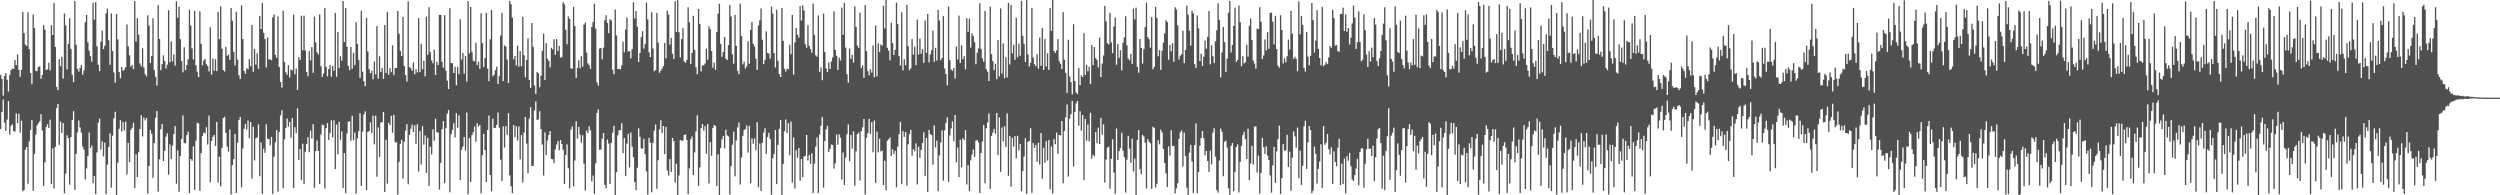 <svg xmlns="http://www.w3.org/2000/svg" width="1920" height="150"><path fill="#4f4f4f" d="M0 57.616h1v41.484H0zM1 60.51h1v25.49H1zM2 73.462h1v2.974H2zM3 58.491h1v35.813H3zM4 56.14h1v44.384H4zM5 61.217h1v30.599H5zM6 70.365h1v7.278H6zM7 57.507h1v45.877H7zM8 53.875h1v42.802H8zM9 52.579h1v42.866H9zM10 52.985h1v47.605H10zM11 46.126h1v55.022H11zM12 50.073h1v37.03H12zM13 41.694h1v52.867H13zM14 53.6h1v33.857H14zM15 58.994h1v42.845H15zM16 53.636h1v39.058H16zM17 9.256h1v137.67H17zM18 25.437h1v120.431H18zM19 34.193h1v80.814H19zM20 35.33h1v77.519H20zM21 9.358h1v131.797H21zM22 37.769h1v70.894H22zM23 56.048h1v43.718H23zM24 64.688h1v27.611H24zM25 11.213h1v135.341H25zM26 21.572h1v96.594H26zM27 54.492h1v48.853H27zM28 54.615h1v41.716H28zM29 51.463h1v43.211H29zM30 50.992h1v42.21H30zM31 60.446h1v27.219H31zM32 57.529h1v42.651H32zM33 19.352h1v123.415H33zM34 22.78h1v102.018H34zM35 53.681h1v43.858H35zM36 53.315h1v42.166H36zM37 48.194h1v50.125H37zM38 54.044h1v37.848H38zM39 19.333h1v122.087H39zM40 26.904h1v87.03H40zM41 2.198h1v142.562H41zM42 36.085h1v76.678H42zM43 66.71h1v16.355H43zM44 69.145h1v10.663H44zM45 45.537h1v65.736H45zM46 50.855h1v42.524H46zM47 43.575h1v58.555H47zM48 60.395h1v34.053H48zM49 10.36h1v138.047H49zM50 19.557h1v113.822H50zM51 53.24h1v50.661H51zM52 33.668h1v72.439H52zM53 14.084h1v127.757H53zM54 37.531h1v67.678H54zM55 57.427h1v34.724H55zM56 63.06h1v22.366H56zM57 0.882h1v144.891H57zM58 34.296h1v83.932H58zM59 52.897h1v48.773H59zM60 55.038h1v37.47H60zM61 52.302h1v45.584H61zM62 49.808h1v52.135H62zM63 57.461h1v55.089H63zM64 54.113h1v60.768H64zM65 17.081h1v120.653H65zM66 11.445h1v117.956H66zM67 32.497h1v87.429H67zM68 38.956h1v62.771H68zM69 43.174h1v70.516H69zM70 47.394h1v64.44H70zM71 2.164h1v138.488H71zM72 15.076h1v120.077H72zM73 1.655h1v147.363H73zM74 35.586h1v81.425H74zM75 49.739h1v44.414H75zM76 54.68h1v36.467H76zM77 32.071h1v82.754H77zM78 23.508h1v85.026H78zM79 37.694h1v82.46H79zM80 35.093h1v74.402H80zM81 10.169h1v138.919H81zM82 6.593h1v119.843H82zM83 30.927h1v81.911H83zM84 49.745h1v52.621H84zM85 10.299h1v133.831H85zM86 39.115h1v65.122H86zM87 55.663h1v35.194H87zM88 63.566h1v22.317H88zM89 10.763h1v140.223H89zM90 30.258h1v94.795H90zM91 55.279h1v43.654H91zM92 60.147h1v32.182H92zM93 51.502h1v49.472H93zM94 54.376h1v39.458H94zM95 53.447h1v46.784H95zM96 51.628h1v41.834H96zM97 18.83h1v115.24H97zM98 35.674h1v74.044H98zM99 42.488h1v82.091H99zM100 51.211h1v48.572H100zM101 49.871h1v48.344H101zM102 53.092h1v41.179H102zM103 0.859h1v143.509H103zM104 31.825h1v86.673H104zM105 13.986h1v122.057H105zM106 26.584h1v90.292H106zM107 48.742h1v50.271H107zM108 50.968h1v37.64H108zM109 37.065h1v67.764H109zM110 51.853h1v38.462H110zM111 56.995h1v35.475H111zM112 58.624h1v32.066H112zM113 11.731h1v137.081H113zM114 19.481h1v107.911H114zM115 48.424h1v51.361H115zM116 42.934h1v59.789H116zM117 14.018h1v122.477H117zM118 53.856h1v55.998H118zM119 58.971h1v31.339H119zM120 65.748h1v19.55H120zM121 3.961h1v143.179H121zM122 29.953h1v92.411H122zM123 53.891h1v45.287H123zM124 49.288h1v45.833H124zM125 42.493h1v81.141H125zM126 46.919h1v69.02H126zM127 52.62h1v52.354H127zM128 49.667h1v52.781H128zM129 7.879h1v126.248H129zM130 47.7h1v63.182H130zM131 31.767h1v90.444H131zM132 47.145h1v64.613H132zM133 41.803h1v61.185H133zM134 50.455h1v46.347H134zM135 0.975h1v140.097H135zM136 13.596h1v101.866H136zM137 5.089h1v142.188H137zM138 30.088h1v89.731H138zM139 46.89h1v59.811H139zM140 55.535h1v33.108H140zM141 36.304h1v73.628H141zM142 53.844h1v56.307H142zM143 49.956h1v53.767H143zM144 45.615h1v55.465H144zM145 7.367h1v140.909H145zM146 19.504h1v102.616H146zM147 37.149h1v86.358H147zM148 45.522h1v66.898H148zM149 8.381h1v137.389H149zM150 50.132h1v57.908H150zM151 55.029h1v39.273H151zM152 59.153h1v35.598H152zM153 8.775h1v137.779H153zM154 33.692h1v83.955H154zM155 50.14h1v54.203H155zM156 46.499h1v55.402H156zM157 45.33h1v57.185H157zM158 49.33h1v48.415H158zM159 50.704h1v60.317H159zM160 54.822h1v33.952H160zM161 20.893h1v119.016H161zM162 57.347h1v50.814H162zM163 45.045h1v60.094H163zM164 54.341h1v49.289H164zM165 45.463h1v66.62H165zM166 54.613h1v38.959H166zM167 9.131h1v130.943H167zM168 30.043h1v90.161H168zM169 4.942h1v138.2H169zM170 37.424h1v76.174H170zM171 53.795h1v36.878H171zM172 54.875h1v34.826H172zM173 35.978h1v66.086H173zM174 42.881h1v69.64H174zM175 41.89h1v74.542H175zM176 45.904h1v53.561H176zM177 6.164h1v143.205H177zM178 16.022h1v110.676H178zM179 39.793h1v82.442H179zM180 50.179h1v52.635H180zM181 9.067h1v139.147H181zM182 45.835h1v63.791H182zM183 57.791h1v34.408H183zM184 60.729h1v29.167H184zM185 4.092h1v139.768H185zM186 30.008h1v83.942H186zM187 54.459h1v44.468H187zM188 56.697h1v38.538H188zM189 52.377h1v47.059H189zM190 53.178h1v39.404H190zM191 45.412h1v60.747H191zM192 50.773h1v42.918H192zM193 19.246h1v117.874H193zM194 55.08h1v42.351H194zM195 37.543h1v85.69H195zM196 49.605h1v56.705H196zM197 40.835h1v64.692H197zM198 52.83h1v42.692H198zM199 12.25h1v123.091H199zM200 22.264h1v87.24H200zM201 2.371h1v146.592H201zM202 25.103h1v89.058H202zM203 29.977h1v87.429H203zM204 51.81h1v43.628H204zM205 28.669h1v77.754H205zM206 45.604h1v61.422H206zM207 45.645h1v65.973H207zM208 46.27h1v58.854H208zM209 13.267h1v135.679H209zM210 11.053h1v109.305H210zM211 42.023h1v67.264H211zM212 44.417h1v55.496H212zM213 12.778h1v134.368H213zM214 51.555h1v49.744H214zM215 63.018h1v25.541H215zM216 67.323h1v17.36H216zM217 8.281h1v136.24H217zM218 47.571h1v59.542H218zM219 55.522h1v42.887H219zM220 57.492h1v33.54H220zM221 50.082h1v47.262H221zM222 59.485h1v34.174H222zM223 53.336h1v52.497H223zM224 54.133h1v36.478H224zM225 11.232h1v133.263H225zM226 57.044h1v40.705H226zM227 52.658h1v49.666H227zM228 69.06h1v14.204H228zM229 43.824h1v78.966H229zM230 46.007h1v68.349H230zM231 12.011h1v126.347H231zM232 38.576h1v71.78H232zM233 12.032h1v129.424H233zM234 38.685h1v77.819H234zM235 55.279h1v55.356H235zM236 58.508h1v46.797H236zM237 39.28h1v77.585H237zM238 46.4h1v53.857H238zM239 36.197h1v70.239H239zM240 55.982h1v39.406H240zM241 12.648h1v131.573H241zM242 32.612h1v83.45H242zM243 40.208h1v67.567H243zM244 41.828h1v74.086H244zM245 11.111h1v130.11H245zM246 50.89h1v52.403H246zM247 59.05h1v36.594H247zM248 56.439h1v39.769H248zM249 6.062h1v138.731H249zM250 51.37h1v46.984H250zM251 58.668h1v35.786H251zM252 52.99h1v54.601H252zM253 49.894h1v52.359H253zM254 58.931h1v33.469H254zM255 50.561h1v54.956H255zM256 54.276h1v38.134H256zM257 9.893h1v119.93H257zM258 58.938h1v36.765H258zM259 24.615h1v93.844H259zM260 52.285h1v41.351H260zM261 43.217h1v64.155H261zM262 46.643h1v54.311H262zM263 0.818h1v143.675H263zM264 32.246h1v85.306H264zM265 6.085h1v142.222H265zM266 35.85h1v66.636H266zM267 50.522h1v42.986H267zM268 53.889h1v39.251H268zM269 36.083h1v72.044H269zM270 52.736h1v36.19H270zM271 40.578h1v67.025H271zM272 50.016h1v51.735H272zM273 17.06h1v131.723H273zM274 33.76h1v72.513H274zM275 46.041h1v54.645H275zM276 59.856h1v27.073H276zM277 8.272h1v134.492H277zM278 55.036h1v45.958H278zM279 62.386h1v25.431H279zM280 66.269h1v19.187H280zM281 13.723h1v132.307H281zM282 39.454h1v61.887H282zM283 53.06h1v47.578H283zM284 56.289h1v37.733H284zM285 54.345h1v47.807H285zM286 60.918h1v27.868H286zM287 47.333h1v63.575H287zM288 57.166h1v31.716H288zM289 20.073h1v115.678H289zM290 60.414h1v37.437H290zM291 43.189h1v77.409H291zM292 55.386h1v38.685H292zM293 52.205h1v41.697H293zM294 60.662h1v25.32H294zM295 19.159h1v128.34H295zM296 56.13h1v51.164H296zM297 9.1h1v131.905H297zM298 57.518h1v36.729H298zM299 52.381h1v43.622H299zM300 55.455h1v33.438H300zM301 34.815h1v67.148H301zM302 57.753h1v30.505H302zM303 52.268h1v57.043H303zM304 52.153h1v57.11H304zM305 8.421h1v141.067H305zM306 25.899h1v98.357H306zM307 39.132h1v71.32H307zM308 43.054h1v64.299H308zM309 13.002h1v124.168H309zM310 50.714h1v58.143H310zM311 57.587h1v42.689H311zM312 62.605h1v32.767H312zM313 1.094h1v140.484H313zM314 51.451h1v52.133H314zM315 52.462h1v46.446H315zM316 54.413h1v41.295H316zM317 47.937h1v53.367H317zM318 57.031h1v39.129H318zM319 53.073h1v57.373H319zM320 55.628h1v39.845H320zM321 13.906h1v117.952H321zM322 55.38h1v45.374H322zM323 33.657h1v92.725H323zM324 53.171h1v43.659H324zM325 46.68h1v64.435H325zM326 58.62h1v45.377H326zM327 12.815h1v120.04H327zM328 42.07h1v63.819H328zM329 5.542h1v137.224H329zM330 40.077h1v72.601H330zM331 46.43h1v72.201H331zM332 48.588h1v50.736H332zM333 38.126h1v69.98H333zM334 57.605h1v33.589H334zM335 47.439h1v53.965H335zM336 49.907h1v51.966H336zM337 11.407h1v134.195H337zM338 11.427h1v113.661H338zM339 47.543h1v51.788H339zM340 51.996h1v41.026H340zM341 11.678h1v129.039H341zM342 54.324h1v44.089H342zM343 61.916h1v25.369H343zM344 68.345h1v16.184H344zM345 6.306h1v141.423H345zM346 48.406h1v54.756H346zM347 48.587h1v51.089H347zM348 56.081h1v38.549H348zM349 51.29h1v54.18H349zM350 65.461h1v21.396H350zM351 51.501h1v46.554H351zM352 56.974h1v31.541H352zM353 14.814h1v123.434H353zM354 45.711h1v69.348H354zM355 40.714h1v71.821H355zM356 56.538h1v48.661H356zM357 43.071h1v72.608H357zM358 62.598h1v23.87H358zM359 0.897h1v148.208H359zM360 40.945h1v65.068H360zM361 5.368h1v134.377H361zM362 39.825h1v63.876H362zM363 46.641h1v54.889H363zM364 47.154h1v50.042H364zM365 32.892h1v75.889H365zM366 50.024h1v44.627H366zM367 47.362h1v49.849H367zM368 52.801h1v43.145H368zM369 10.113h1v138.439H369zM370 33.173h1v86.025H370zM371 51.522h1v51.305H371zM372 44.556h1v70.726H372zM373 9.883h1v129.886H373zM374 52.755h1v47.102H374zM375 62.379h1v26.37H375zM376 30.14h1v104.328H376zM377 7.593h1v139.237H377zM378 58.561h1v32.497H378zM379 57.347h1v40.967H379zM380 53.923h1v44.181H380zM381 51.144h1v44.861H381zM382 64.566h1v21.865H382zM383 58.263h1v39.771H383zM384 27.3h1v95.297H384zM385 9.853h1v129.187H385zM386 62.186h1v34.876H386zM387 34.941h1v78.406H387zM388 35.703h1v61.133H388zM389 45.724h1v57.795H389zM390 63.799h1v23.069H390zM391 0.837h1v133.87H391zM392 3.276h1v139.801H392zM393 13.562h1v134.775H393zM394 45.502h1v50.431H394zM395 43.032h1v62.337H395zM396 50.287h1v46.51H396zM397 35.097h1v72.859H397zM398 51.176h1v45.948H398zM399 39.383h1v83.049H399zM400 50.888h1v52.824H400zM401 12.902h1v127.326H401zM402 42.454h1v59.259H402zM403 59.407h1v30.384H403zM404 45.968h1v64.221H404zM405 29.386h1v103.581H405zM406 61.322h1v29.812H406zM407 67.48h1v14.967H407zM408 17.703h1v109.811H408zM409 35.878h1v91.434H409zM410 65.693h1v19.075H410zM411 72.102h1v5.883H411zM412 55.215h1v36.908H412zM413 56.281h1v35.359H413zM414 67.041h1v18.429H414zM415 58.189h1v40.954H415zM416 38.939h1v72.128H416zM417 25.813h1v108.968H417zM418 61.395h1v40.216H418zM419 33.164h1v85.966H419zM420 44.991h1v62.9H420zM421 46.759h1v56.87H421zM422 51.69h1v48.978H422zM423 36.697h1v85.344H423zM424 37.9h1v84.465H424zM425 30.142h1v95.157H425zM426 42.11h1v72.637H426zM427 30.03h1v80.97H427zM428 39.2h1v69.069H428zM429 35.266h1v80.138H429zM430 44.237h1v63.272H430zM431 43.981h1v66.628H431zM432 1.749h1v113.286H432zM433 3.247h1v138.06H433zM434 22.814h1v96.189H434zM435 33.982h1v76.923H435zM436 12.66h1v116.552H436zM437 14.507h1v130.019H437zM438 52.428h1v47.113H438zM439 52.799h1v44.336H439zM440 5.244h1v137.912H440zM441 20.037h1v103.25H441zM442 59.964h1v33.154H442zM443 52.163h1v54.306H443zM444 46.302h1v51.1H444zM445 52.405h1v51.049H445zM446 43.16h1v66.413H446zM447 51.135h1v52.794H447zM448 18.891h1v106.831H448zM449 17.325h1v128.99H449zM450 40.471h1v59.867H450zM451 48.643h1v53.564H451zM452 50.144h1v46.873H452zM453 52.863h1v47.305H453zM454 20.669h1v118.681H454zM455 16.923h1v117.872H455zM456 2.792h1v146.055H456zM457 22.042h1v103.342H457zM458 63.279h1v23.458H458zM459 65.717h1v18.354H459zM460 37.337h1v77.763H460zM461 36.826h1v77.94H461zM462 45.537h1v61.006H462zM463 36.562h1v65.645H463zM464 15.509h1v126.424H464zM465 11.675h1v132.893H465zM466 17.682h1v89.472H466zM467 25.52h1v84.785H467zM468 14.804h1v126.388H468zM469 15.712h1v94.108H469zM470 53.473h1v48.51H470zM471 56.956h1v39.768H471zM472 7.279h1v143.053H472zM473 27.331h1v104.881H473zM474 52.995h1v50.941H474zM475 52.836h1v47.283H475zM476 53.328h1v46.621H476zM477 50.175h1v44.371H477zM478 31.908h1v85.732H478zM479 40.16h1v65.935H479zM480 22.777h1v112.479H480zM481 13.31h1v97.099H481zM482 39.518h1v63.25H482zM483 39.279h1v89.309H483zM484 44.835h1v56.879H484zM485 37.728h1v74.893H485zM486 1.858h1v118.891H486zM487 14.188h1v125.785H487zM488 8.521h1v137.416H488zM489 20.56h1v108.243H489zM490 47.518h1v51.085H490zM491 40.652h1v64.434H491zM492 28.52h1v85.466H492zM493 23.912h1v90.374H493zM494 37.306h1v69.318H494zM495 33.859h1v84.626H495zM496 1.964h1v129.601H496zM497 14.866h1v134.651H497zM498 40.189h1v65.644H498zM499 43.83h1v65.791H499zM500 9.356h1v138.331H500zM501 37.247h1v72.373H501zM502 54.722h1v45.475H502zM503 53.883h1v41.747H503zM504 9.905h1v135.071H504zM505 32.787h1v90.3H505zM506 55.888h1v43.46H506zM507 54.234h1v38.113H507zM508 52.699h1v49.622H508zM509 50.798h1v45.991H509zM510 33.008h1v85.418H510zM511 44.73h1v52.706H511zM512 8.133h1v122.794H512zM513 11.235h1v123.65H513zM514 34.257h1v87.961H514zM515 29.237h1v102.816H515zM516 41.244h1v64.717H516zM517 45.289h1v63.076H517zM518 0.917h1v139.339H518zM519 24.546h1v101.13H519zM520 0.268h1v149.661H520zM521 24.762h1v109.97H521zM522 44.16h1v63.326H522zM523 30.078h1v77.997H523zM524 21.586h1v86.435H524zM525 47.217h1v56.475H525zM526 48.188h1v55.035H526zM527 45.97h1v61.529H527zM528 5.655h1v143.44H528zM529 17.043h1v112.248H529zM530 49.217h1v57.729H530zM531 40.529h1v64.301H531zM532 12.148h1v122.331H532zM533 38.255h1v78.83H533zM534 51.66h1v49.31H534zM535 56.995h1v31.523H535zM536 6.93h1v135.829H536zM537 18.421h1v110.204H537zM538 54.884h1v43.519H538zM539 50.067h1v45.228H539zM540 50.358h1v49.895H540zM541 48.717h1v48.152H541zM542 37.229h1v80.861H542zM543 45.922h1v49.271H543zM544 20.198h1v120.666H544zM545 22.547h1v86.566H545zM546 39.165h1v80.566H546zM547 52.018h1v46.289H547zM548 47.998h1v47.981H548zM549 53.603h1v43.155H549zM550 24.662h1v118.169H550zM551 10.428h1v108.111H551zM552 2.831h1v147.709H552zM553 33.705h1v80.073H553zM554 43.564h1v63.466H554zM555 39.954h1v64.488H555zM556 28.355h1v85.664H556zM557 45.048h1v54.609H557zM558 46.064h1v57.967H558zM559 34.595h1v70.189H559zM560 3.815h1v145.646H560zM561 12.715h1v114.855H561zM562 41.745h1v69.404H562zM563 48.875h1v52.207H563zM564 11.513h1v123.893H564zM565 35.313h1v72.558H565zM566 54.399h1v43.445H566zM567 56.967h1v37.047H567zM568 2.771h1v138.917H568zM569 27.688h1v93.317H569zM570 49.406h1v54.913H570zM571 47.38h1v52.496H571zM572 52.651h1v46.477H572zM573 50.879h1v45.429H573zM574 31.636h1v85.565H574zM575 48.875h1v47.765H575zM576 22.941h1v117.808H576zM577 16.833h1v89.45H577zM578 33.654h1v76.719H578zM579 35.753h1v70.643H579zM580 44.933h1v70.398H580zM581 53.705h1v40.188H581zM582 19.604h1v124.203H582zM583 15.682h1v94.534H583zM584 6.512h1v140.074H584zM585 30.509h1v79.113H585zM586 49.271h1v52.604H586zM587 46.021h1v52.453H587zM588 24.066h1v94.123H588zM589 40.628h1v64.52H589zM590 41.148h1v60.767H590zM591 45.007h1v61.795H591zM592 5.051h1v144.532H592zM593 10.383h1v111.214H593zM594 40.719h1v77.539H594zM595 51.837h1v48.065H595zM596 7.498h1v133.896H596zM597 46.741h1v64.498H597zM598 56.892h1v42.014H598zM599 59.139h1v32.95H599zM600 6.052h1v144.317H600zM601 31.353h1v94.521H601zM602 52.764h1v48.068H602zM603 55.014h1v36.682H603zM604 52.703h1v49.417H604zM605 53.258h1v41.357H605zM606 34.425h1v84.786H606zM607 41.694h1v51.697H607zM608 11.408h1v128.758H608zM609 57.326h1v48.345H609zM610 32.55h1v112.363H610zM611 21.49h1v93.897H611zM612 26.67h1v94.494H612zM613 28.951h1v84.691H613zM614 4.707h1v134.117H614zM615 15.844h1v106.326H615zM616 4.14h1v131.998H616zM617 8.05h1v112.238H617zM618 34.068h1v85.496H618zM619 36.675h1v67.006H619zM620 19.468h1v103.831H620zM621 35.273h1v83.775H621zM622 37.696h1v88.175H622zM623 40.57h1v77.143H623zM624 2.84h1v145.413H624zM625 26.774h1v98.811H625zM626 42.448h1v70.123H626zM627 43.541h1v62.011H627zM628 11.817h1v136.378H628zM629 55.199h1v48.134H629zM630 51.739h1v44.837H630zM631 61.611h1v28.168H631zM632 10.466h1v133.664H632zM633 39.917h1v68.393H633zM634 52.576h1v46.803H634zM635 55.388h1v41.17H635zM636 47.867h1v68.871H636zM637 52.98h1v61.391H637zM638 47.335h1v63.65H638zM639 44.093h1v67.192H639zM640 8.668h1v120.755H640zM641 38.358h1v87.086H641zM642 42.795h1v60.496H642zM643 53.769h1v57.262H643zM644 44.288h1v58.867H644zM645 46.445h1v59.272H645zM646 5.77h1v132.094H646zM647 26.761h1v90.292H647zM648 2.14h1v140.016H648zM649 36.597h1v84.462H649zM650 57.023h1v46.084H650zM651 63.464h1v32.091H651zM652 37.184h1v86.675H652zM653 45.149h1v58.506H653zM654 42.014h1v72.169H654zM655 48.132h1v52.792H655zM656 4.986h1v137.651H656zM657 20.676h1v95.6H657zM658 35.041h1v67.928H658zM659 36.785h1v65.017H659zM660 9.693h1v128.925H660zM661 52.289h1v48.472H661zM662 50.219h1v47.543H662zM663 59.793h1v31.523H663zM664 3.94h1v145.567H664zM665 39.205h1v66.546H665zM666 54.728h1v47.502H666zM667 57.932h1v33.355H667zM668 53.251h1v49.777H668zM669 55.808h1v37.968H669zM670 34.937h1v82.001H670zM671 59.391h1v33.256H671zM672 19.627h1v120.833H672zM673 58.628h1v42.396H673zM674 33.309h1v83.67H674zM675 40.049h1v66.429H675zM676 34.205h1v82.059H676zM677 34.945h1v80.772H677zM678 4.362h1v137.757H678zM679 21.871h1v101.515H679zM680 -0.29h1v146.402H680zM681 36.713h1v71.297H681zM682 38.857h1v68.226H682zM683 46.388h1v59.179H683zM684 17.452h1v102.325H684zM685 33.056h1v81.63H685zM686 42.223h1v76.191H686zM687 38.234h1v77.567H687zM688 2.138h1v141.706H688zM689 18.538h1v94.052H689zM690 43.049h1v60.066H690zM691 50.4h1v43.168H691zM692 9.353h1v131.931H692zM693 54.031h1v46.744H693zM694 45.51h1v59.67H694zM695 49.966h1v51.469H695zM696 3.728h1v138.816H696zM697 35.484h1v75.374H697zM698 53.954h1v48.986H698zM699 52.423h1v47.225H699zM700 30.079h1v89.449H700zM701 42.056h1v72.454H701zM702 35.852h1v80.337H702zM703 49.999h1v60.096H703zM704 15.087h1v126.602H704zM705 41.85h1v70.864H705zM706 29.535h1v91.648H706zM707 41.221h1v73.857H707zM708 37.672h1v72.267H708zM709 48.282h1v53.303H709zM710 15.701h1v119.359H710zM711 40.567h1v65.391H711zM712 10.692h1v136.768H712zM713 47.9h1v51.896H713zM714 41.678h1v61.359H714zM715 38.572h1v65.157H715zM716 23.576h1v102.954H716zM717 47.444h1v48.93H717zM718 36.707h1v76.444H718zM719 46.497h1v61.54H719zM720 7.559h1v139.318H720zM721 15.771h1v103.499H721zM722 46.197h1v63.146H722zM723 44.507h1v55.597H723zM724 12.353h1v126.426H724zM725 52.567h1v47.524H725zM726 56.835h1v37.558H726zM727 65.496h1v24.517H727zM728 5.133h1v134.583H728zM729 46.243h1v57.722H729zM730 53.404h1v45.235H730zM731 54.419h1v38.793H731zM732 52.212h1v56.304H732zM733 60.431h1v27.897H733zM734 35.75h1v88.958H734zM735 45.647h1v67.665H735zM736 11.989h1v123.93H736zM737 48.379h1v58.955H737zM738 34.757h1v93.759H738zM739 45.398h1v60.796H739zM740 43.076h1v64.559H740zM741 53.194h1v46.865H741zM742 14.017h1v127.654H742zM743 24.405h1v102.447H743zM744 14.33h1v132.519H744zM745 36.633h1v86.544H745zM746 25.554h1v93.172H746zM747 27.769h1v87.083H747zM748 32.354h1v88.154H748zM749 49.367h1v58.704H749zM750 40.509h1v66.937H750zM751 37.158h1v72.219H751zM752 2.548h1v145.75H752zM753 37.522h1v79.999H753zM754 44.826h1v63.84H754zM755 47.406h1v48.588H755zM756 8.363h1v132.397H756zM757 53.151h1v45.419H757zM758 55.03h1v39.03H758zM759 62.193h1v24.917H759zM760 5.152h1v139.963H760zM761 41.554h1v62.846H761zM762 46.914h1v54.99H762zM763 53.966h1v44.995H763zM764 48.879h1v53.919H764zM765 60.825h1v25.96H765zM766 30.763h1v88.345H766zM767 58.679h1v31.464H767zM768 6.454h1v125.465H768zM769 56.528h1v41.419H769zM770 33.275h1v75.251H770zM771 60.067h1v36.91H771zM772 43.929h1v68.93H772zM773 59.423h1v27.679H773zM774 2.195h1v132.818H774zM775 49.513h1v54.813H775zM776 3.742h1v139.669H776zM777 40.953h1v64.886H777zM778 34.384h1v78.182H778zM779 45.915h1v58.638H779zM780 13.61h1v107.955H780zM781 43.992h1v60.254H781zM782 33.602h1v82.018H782zM783 42.79h1v67.679H783zM784 0.654h1v146.204H784zM785 27.512h1v103.806H785zM786 33.706h1v86.456H786zM787 47.551h1v58.525H787zM788 0.044h1v148.881H788zM789 41.803h1v67.091H789zM790 51.056h1v57.187H790zM791 48.234h1v50.275H791zM792 6.003h1v142.068H792zM793 44.21h1v65.692H793zM794 49.286h1v64.341H794zM795 50.788h1v60.513H795zM796 41.693h1v82.633H796zM797 52.732h1v56.826H797zM798 28.856h1v97.55H798zM799 50.557h1v51.602H799zM800 21.474h1v115.794H800zM801 53.652h1v59.858H801zM802 29.857h1v95.165H802zM803 51.035h1v57.344H803zM804 41.03h1v82.328H804zM805 53.751h1v53.784H805zM806 6.09h1v139.28H806zM807 23.614h1v88.758H807zM808 -0.945h1v149.574H808zM809 39.174h1v67.693H809zM810 40.623h1v70.122H810zM811 38.692h1v63.156H811zM812 29.995h1v88.019H812zM813 47.108h1v56.517H813zM814 48.94h1v55.092H814zM815 52.992h1v39.961H815zM816 9.296h1v131.449H816zM817 45.862h1v54.664H817zM818 55.973h1v34.118H818zM819 71.344h1v8.925H819zM820 30.54h1v105.114H820zM821 58.687h1v32.375H821zM822 62.973h1v24.696H822zM823 72.446h1v5.045H823zM824 18.586h1v109.174H824zM825 62.231h1v23.902H825zM826 71.044h1v8.36H826zM827 72.219h1v5.273H827zM828 52.188h1v44.347H828zM829 65.403h1v20.014H829zM830 57.927h1v42.448H830zM831 59.07h1v29.312H831zM832 25.449h1v112.921H832zM833 57.596h1v33.726H833zM834 49.979h1v58.108H834zM835 54.755h1v40.9H835zM836 51.277h1v57.383H836zM837 64.545h1v22.14H837zM838 34.619h1v87.175H838zM839 50.07h1v68.806H839zM840 36.129h1v83.883H840zM841 44.584h1v56.945H841zM842 46.038h1v63.888H842zM843 51.799h1v46.267H843zM844 28.908h1v81.738H844zM845 59.19h1v31.384H845zM846 48.922h1v54.519H846zM847 42.619h1v52.932H847zM848 4.579h1v135.7H848zM849 16.411h1v106.142H849zM850 33.178h1v80.223H850zM851 34.158h1v78.555H851zM852 9.889h1v135.126H852zM853 32.608h1v89.394H853zM854 40.811h1v66.19H854zM855 20.322h1v112.208H855zM856 13.421h1v135.362H856zM857 49.697h1v49H857zM858 33.909h1v88.859H858zM859 44.415h1v71.635H859zM860 38.588h1v75.04H860zM861 54.07h1v47.863H861zM862 32.858h1v82.92H862zM863 28.651h1v92.084H863zM864 12.476h1v135.38H864zM865 34.842h1v87.788H865zM866 44.983h1v59.331H866zM867 46.285h1v67.856H867zM868 41.449h1v83.561H868zM869 49.192h1v57.285H869zM870 6.596h1v125.08H870zM871 14.775h1v107.097H871zM872 5.869h1v144.159H872zM873 51.404h1v56.07H873zM874 55.853h1v44.103H874zM875 29.959h1v99.905H875zM876 36.835h1v97.045H876zM877 48.809h1v54.738H877zM878 37.84h1v66.957H878zM879 20.84h1v88.795H879zM880 2.059h1v142.572H880zM881 28.522h1v78.335H881zM882 30.094h1v78.72H882zM883 36.557h1v73.551H883zM884 13.141h1v131.923H884zM885 53.269h1v44.058H885zM886 51.394h1v46.841H886zM887 5.257h1v138.747H887zM888 13.768h1v127.374H888zM889 43.283h1v64.443H889zM890 38.404h1v72.461H890zM891 53.72h1v45.849H891zM892 39.064h1v62.668H892zM893 32.685h1v81.686H893zM894 25.597h1v99.639H894zM895 15.532h1v117.68H895zM896 16.874h1v126.806H896zM897 45.897h1v66.564H897zM898 34.602h1v84.917H898zM899 39.412h1v60.625H899zM900 33.275h1v78.874H900zM901 47.357h1v64.609H901zM902 5.58h1v142.888H902zM903 7.37h1v137.253H903zM904 19.569h1v121.176H904zM905 45.703h1v60.923H905zM906 42.794h1v58.738H906zM907 41.639h1v58.573H907zM908 23.6h1v104.198H908zM909 48.516h1v53.28H909zM910 38.363h1v81.499H910zM911 4.285h1v139.884H911zM912 11.301h1v138.625H912zM913 23.499h1v93.696H913zM914 35.093h1v76.157H914zM915 8.218h1v115.82H915zM916 10.206h1v137.983H916zM917 49.245h1v62.161H917zM918 52.196h1v42.563H918zM919 11.868h1v136.519H919zM920 21.793h1v110.279H920zM921 46.917h1v65.075H921zM922 41.233h1v64.693H922zM923 50.622h1v50.045H923zM924 43.583h1v62.605H924zM925 31.225h1v88.031H925zM926 37.395h1v78.486H926zM927 28.245h1v95.408H927zM928 8.52h1v123.488H928zM929 49.43h1v66.212H929zM930 34.891h1v91.335H930zM931 43.116h1v58.712H931zM932 48.428h1v50.096H932zM933 31.626h1v88.737H933zM934 23.337h1v122.741H934zM935 2.495h1v145.413H935zM936 15.255h1v108.015H936zM937 59.417h1v39.415H937zM938 40.316h1v60.922H938zM939 20.677h1v114.692H939zM940 32.289h1v76.534H940zM941 55.23h1v52.745H941zM942 44.987h1v68.381H942zM943 9.729h1v134.919H943zM944 0.819h1v148.793H944zM945 40.313h1v71.721H945zM946 34.559h1v75.263H946zM947 19.978h1v126.937H947zM948 5.876h1v126.099H948zM949 47.507h1v65.403H949zM950 46.04h1v64.838H950zM951 4.275h1v143.543H951zM952 17.103h1v107.165H952zM953 50.882h1v61.141H953zM954 43.142h1v60.645H954zM955 48.68h1v52.425H955zM956 47.725h1v59.157H956zM957 34.389h1v87.796H957zM958 43.511h1v55.309H958zM959 19.809h1v118.571H959zM960 14.231h1v111.363H960zM961 30.727h1v81.228H961zM962 46.444h1v79.907H962zM963 48.794h1v48.409H963zM964 52.765h1v44.238H964zM965 21.983h1v110.467H965zM966 22.307h1v97.171H966zM967 5.546h1v143.217H967zM968 16.627h1v116.184H968zM969 45.339h1v60.583H969zM970 42.56h1v70.529H970zM971 30.296h1v87.933H971zM972 38.69h1v73.637H972zM973 24.663h1v94.857H973zM974 37.473h1v85.342H974zM975 9.95h1v124.718H975zM976 9.696h1v138.277H976zM977 16.668h1v110.363H977zM978 34.143h1v78.692H978zM979 12.117h1v128.362H979zM980 37.617h1v78.653H980zM981 50.422h1v56.578H981zM982 51.957h1v44.562H982zM983 11.655h1v137.32H983zM984 23.031h1v113.708H984zM985 48.778h1v61.891H985zM986 44.802h1v70.858H986zM987 47.884h1v67.639H987zM988 43.206h1v60.303H988zM989 30.468h1v97.802H989zM990 38.036h1v78.445H990zM991 8.339h1v138.188H991zM992 25.758h1v95.32H992zM993 45.154h1v55.752H993zM994 43.569h1v61.164H994zM995 45.198h1v68.194H995zM996 54.665h1v43.327H996zM997 1.032h1v135.884H997zM998 26.384h1v89.269H998zM999 12.296h1v129.722H999zM1000 19.12h1v108.192H1000zM1001 52.301h1v44.81H1001zM1002 54.973h1v37.773H1002zM1003 24.621h1v105.142H1003zM1004 43.428h1v65.893H1004zM1005 50.202h1v46.667H1005zM1006 42.833h1v57.117H1006zM1007 2.303h1v146.142H1007zM1008 15.524h1v130.951H1008zM1009 40.393h1v72.165H1009zM1010 31.163h1v86.909H1010zM1011 7.907h1v133.034H1011zM1012 37.512h1v92.187H1012zM1013 44.551h1v79.51H1013zM1014 50.15h1v60.672H1014zM1015 5.224h1v139.329H1015zM1016 50.819h1v45.94H1016zM1017 49.707h1v61.539H1017zM1018 47.587h1v62.009H1018zM1019 49.239h1v53.653H1019zM1020 44.085h1v70.601H1020zM1021 35.327h1v83.266H1021zM1022 36.75h1v76.38H1022zM1023 7.544h1v133.801H1023zM1024 13.951h1v102.333H1024zM1025 35.068h1v89.304H1025zM1026 34.566h1v93.079H1026zM1027 39.256h1v74.16H1027zM1028 39.735h1v66.909H1028zM1029 10.834h1v131.259H1029zM1030 10.552h1v115.086H1030zM1031 5.889h1v135.405H1031zM1032 23.798h1v97.866H1032zM1033 10.963h1v137.549H1033zM1034 24.463h1v95.509H1034zM1035 21.473h1v101.93H1035zM1036 34.16h1v83.248H1036zM1037 29.052h1v98.683H1037zM1038 18.04h1v119.832H1038zM1039 4.232h1v134.79H1039zM1040 13.489h1v121.037H1040zM1041 37.579h1v91.854H1041zM1042 32.407h1v89.538H1042zM1043 8.671h1v133.664H1043zM1044 32.212h1v84.463H1044zM1045 47.058h1v66.93H1045zM1046 45.908h1v68.002H1046zM1047 10.946h1v133.249H1047zM1048 23.248h1v102.539H1048zM1049 41.924h1v72.815H1049zM1050 51.48h1v55.058H1050zM1051 39.333h1v74.978H1051zM1052 47.32h1v66.737H1052zM1053 36.574h1v83.279H1053zM1054 43.93h1v67.896H1054zM1055 13.897h1v125.21H1055zM1056 18.87h1v101.905H1056zM1057 46.707h1v59.585H1057zM1058 50.713h1v48.518H1058zM1059 44.816h1v53.456H1059zM1060 39.144h1v70.706H1060zM1061 26.856h1v118.042H1061zM1062 18.155h1v101.366H1062zM1063 5.591h1v140.484H1063zM1064 31.026h1v84.764H1064zM1065 57.832h1v46.8H1065zM1066 66.423h1v16.748H1066zM1067 21.702h1v116.391H1067zM1068 45.243h1v58.889H1068zM1069 47.309h1v54.606H1069zM1070 55.116h1v42.924H1070zM1071 4.92h1v142.465H1071zM1072 18.971h1v111.631H1072zM1073 39.91h1v70.286H1073zM1074 40.823h1v78.111H1074zM1075 15.882h1v119.122H1075zM1076 45.261h1v69.987H1076zM1077 49.94h1v48.633H1077zM1078 52.601h1v45.753H1078zM1079 12.077h1v128.152H1079zM1080 38.877h1v73.465H1080zM1081 48.034h1v51.039H1081zM1082 53.086h1v42.316H1082zM1083 48.024h1v55.561H1083zM1084 50.195h1v49.355H1084zM1085 30.018h1v86.087H1085zM1086 49.751h1v54.526H1086zM1087 11.264h1v119.043H1087zM1088 51.625h1v60.195H1088zM1089 21.809h1v96.073H1089zM1090 52.336h1v56.23H1090zM1091 42.721h1v64.101H1091zM1092 43.299h1v61.906H1092zM1093 11.77h1v125.248H1093zM1094 19.07h1v97.466H1094zM1095 11.107h1v132.397H1095zM1096 32.235h1v85.935H1096zM1097 50.328h1v43.448H1097zM1098 52.274h1v42.791H1098zM1099 29.845h1v89.419H1099zM1100 47.743h1v55.889H1100zM1101 43.379h1v68.23H1101zM1102 43.328h1v59.104H1102zM1103 7.62h1v139.731H1103zM1104 9.258h1v118.62H1104zM1105 35.278h1v73.165H1105zM1106 52.975h1v45.184H1106zM1107 9.457h1v134.468H1107zM1108 53.946h1v51.594H1108zM1109 55.302h1v46.794H1109zM1110 59.454h1v33.762H1110zM1111 7.281h1v142.727H1111zM1112 40.595h1v73.719H1112zM1113 53.247h1v49.796H1113zM1114 53.031h1v41.228H1114zM1115 50.549h1v51.964H1115zM1116 52.763h1v41.701H1116zM1117 33.921h1v84.922H1117zM1118 46.624h1v50.928H1118zM1119 9.873h1v129.123H1119zM1120 55.799h1v55.124H1120zM1121 36.346h1v104.966H1121zM1122 39.855h1v78.971H1122zM1123 31.363h1v88.063H1123zM1124 45.016h1v68.494H1124zM1125 7.836h1v132.126H1125zM1126 30.58h1v86.957H1126zM1127 11.118h1v132.712H1127zM1128 42.456h1v67.618H1128zM1129 36.859h1v77.035H1129zM1130 39.386h1v65.816H1130zM1131 18.672h1v111.574H1131zM1132 35.249h1v84.95H1132zM1133 44.439h1v62.022H1133zM1134 48.93h1v53.983H1134zM1135 1.505h1v148.085H1135zM1136 4.481h1v133.676H1136zM1137 44.89h1v74.887H1137zM1138 36.826h1v74.315H1138zM1139 3.699h1v137.349H1139zM1140 43.844h1v59.877H1140zM1141 55.75h1v40.545H1141zM1142 55.012h1v44.014H1142zM1143 4.55h1v142.498H1143zM1144 29.575h1v78.03H1144zM1145 47.916h1v56.562H1145zM1146 46.151h1v52.931H1146zM1147 45.316h1v63.563H1147zM1148 48.495h1v50.835H1148zM1149 26.146h1v104.425H1149zM1150 48.206h1v57.696H1150zM1151 3.397h1v145.607H1151zM1152 38.389h1v77.473H1152zM1153 25.23h1v101.138H1153zM1154 49.527h1v62.522H1154zM1155 37.659h1v71.535H1155zM1156 46.679h1v66.647H1156zM1157 4.43h1v143.735H1157zM1158 30.88h1v87.325H1158zM1159 6.788h1v134.089H1159zM1160 36.641h1v85.74H1160zM1161 41.559h1v67.023H1161zM1162 46.643h1v51.251H1162zM1163 23.348h1v101.323H1163zM1164 50.572h1v61.728H1164zM1165 42.357h1v75.141H1165zM1166 46.517h1v60.552H1166zM1167 2.51h1v145.696H1167zM1168 14.566h1v107.082H1168zM1169 40.995h1v66.231H1169zM1170 44.95h1v51.013H1170zM1171 6.294h1v138.912H1171zM1172 49.849h1v49.534H1172zM1173 54.228h1v43.434H1173zM1174 58.899h1v34.281H1174zM1175 5.741h1v140.623H1175zM1176 37.67h1v74.631H1176zM1177 48.541h1v54.633H1177zM1178 51.242h1v48.949H1178zM1179 46.721h1v54.202H1179zM1180 60.685h1v30.364H1180zM1181 30.728h1v88.201H1181zM1182 56.575h1v36.881H1182zM1183 19.563h1v123.133H1183zM1184 55.512h1v43.837H1184zM1185 33.748h1v79.655H1185zM1186 58.233h1v47.932H1186zM1187 26.194h1v94.984H1187zM1188 39.104h1v74.959H1188zM1189 14.287h1v130.36H1189zM1190 27.52h1v99.477H1190zM1191 3.87h1v142.818H1191zM1192 36.8h1v76.768H1192zM1193 42.296h1v60.372H1193zM1194 43.809h1v53.947H1194zM1195 10.034h1v139.474H1195zM1196 45.052h1v62.907H1196zM1197 43.115h1v58.692H1197zM1198 49.175h1v47.392H1198zM1199 1.672h1v146.31H1199zM1200 20.356h1v109.207H1200zM1201 24.358h1v93.286H1201zM1202 47.698h1v57.999H1202zM1203 10.151h1v137.596H1203zM1204 40.799h1v74.57H1204zM1205 40.451h1v73.917H1205zM1206 48.171h1v59.785H1206zM1207 12.819h1v133.229H1207zM1208 41.506h1v81.83H1208zM1209 40.784h1v72.286H1209zM1210 47.115h1v59.805H1210zM1211 37.956h1v81.603H1211zM1212 41.629h1v67.701H1212zM1213 25.17h1v102.743H1213zM1214 50.761h1v51.493H1214zM1215 12.484h1v129.438H1215zM1216 48.962h1v59.351H1216zM1217 32.802h1v80.407H1217zM1218 48.076h1v54.027H1218zM1219 22.697h1v108.158H1219zM1220 46.08h1v66.555H1220zM1221 15.103h1v118.209H1221zM1222 31.293h1v92.681H1222zM1223 -0.389h1v148.33H1223zM1224 29.104h1v84.305H1224zM1225 41.028h1v87.258H1225zM1226 41.385h1v61.747H1226zM1227 27.647h1v83.49H1227zM1228 42.108h1v69.002H1228zM1229 39.634h1v86.305H1229zM1230 43.624h1v59.885H1230zM1231 4.724h1v141.844H1231zM1232 8.64h1v120.487H1232zM1233 52.251h1v50.969H1233zM1234 53.938h1v61.407H1234zM1235 5.86h1v143.513H1235zM1236 39.472h1v71.728H1236zM1237 44.814h1v78.92H1237zM1238 48.834h1v62.406H1238zM1239 14.823h1v128.937H1239zM1240 44.642h1v68.304H1240zM1241 55.658h1v41.266H1241zM1242 56.483h1v37.619H1242zM1243 33.932h1v92.04H1243zM1244 47.456h1v68.781H1244zM1245 36.577h1v86.829H1245zM1246 48.234h1v58.373H1246zM1247 15.564h1v132.164H1247zM1248 49.535h1v58.679H1248zM1249 31.313h1v91.633H1249zM1250 32.313h1v79.618H1250zM1251 32.46h1v81.977H1251zM1252 45.311h1v51.578H1252zM1253 17.96h1v117.626H1253zM1254 40.612h1v68.423H1254zM1255 12.208h1v134.598H1255zM1256 41.327h1v70.784H1256zM1257 34.887h1v72.899H1257zM1258 40.289h1v61.402H1258zM1259 30.148h1v83.999H1259zM1260 41.454h1v65.357H1260zM1261 41.252h1v74.092H1261zM1262 45.576h1v58.659H1262zM1263 11.41h1v137.304H1263zM1264 32.001h1v76.402H1264zM1265 46.653h1v51.086H1265zM1266 49.001h1v46.669H1266zM1267 26.875h1v108.524H1267zM1268 52.793h1v35.144H1268zM1269 61.877h1v26.662H1269zM1270 66.999h1v16.6H1270zM1271 66.493h1v16.787H1271zM1272 69.238h1v13.301H1272zM1273 57.644h1v41.01H1273zM1274 60.663h1v31.895H1274zM1275 63.794h1v22.126H1275zM1276 68.315h1v12.962H1276zM1277 57.776h1v42.399H1277zM1278 58.586h1v33.546H1278zM1279 59.44h1v28.989H1279zM1280 72.937h1v4.272H1280zM1281 62.421h1v24.044H1281zM1282 53.837h1v38.679H1282zM1283 48.103h1v52.347H1283zM1284 66.144h1v17.662H1284zM1285 67.525h1v14.458H1285zM1286 67.25h1v16.842H1286zM1287 67.064h1v16.884H1287zM1288 67.558h1v13.959H1288zM1289 69.202h1v11.446H1289zM1290 67.857h1v14.077H1290zM1291 51.13h1v54.038H1291zM1292 52.875h1v37.043H1292zM1293 54.685h1v42.616H1293zM1294 59.762h1v26.986H1294zM1295 27.337h1v98.38H1295zM1296 50.871h1v42.15H1296zM1297 53.901h1v35.149H1297zM1298 58.039h1v28.754H1298zM1299 31.737h1v99.323H1299zM1300 57.734h1v33.871H1300zM1301 66.945h1v16.877H1301zM1302 72.977h1v5.043H1302zM1303 70.924h1v7.86H1303zM1304 69.2h1v10.331H1304zM1305 58.187h1v38.503H1305zM1306 58.539h1v29.31H1306zM1307 68.734h1v11.976H1307zM1308 71.882h1v6.792H1308zM1309 57.451h1v42.182H1309zM1310 60.514h1v26.267H1310zM1311 62.378h1v23.381H1311zM1312 56.995h1v35.445H1312zM1313 36.461h1v82.464H1313zM1314 38.172h1v75.357H1314zM1315 44.889h1v60.176H1315zM1316 55.089h1v41.598H1316zM1317 49.977h1v61.761H1317zM1318 44.228h1v54.851H1318zM1319 35.865h1v71.768H1319zM1320 46.355h1v52.522H1320zM1321 38.342h1v66.278H1321zM1322 42.845h1v58.126H1322zM1323 27.572h1v84.506H1323zM1324 34.977h1v68.482H1324zM1325 35.008h1v80.26H1325zM1326 44.741h1v55.832H1326zM1327 19.303h1v104.41H1327zM1328 37.177h1v71.115H1328zM1329 53.428h1v43.472H1329zM1330 62.792h1v26.568H1330zM1331 26.1h1v109.798H1331zM1332 56.763h1v38.143H1332zM1333 56.123h1v35.392H1333zM1334 65.069h1v22.425H1334zM1335 67.161h1v15.209H1335zM1336 67.935h1v13.264H1336zM1337 60.004h1v38.727H1337zM1338 60.158h1v29.058H1338zM1339 65.596h1v15.489H1339zM1340 66.106h1v14.146H1340zM1341 52.296h1v46.487H1341zM1342 57.661h1v33.992H1342zM1343 61.496h1v28.203H1343zM1344 68.288h1v10.268H1344zM1345 31.085h1v88.215H1345zM1346 48.036h1v58.719H1346zM1347 58.867h1v36.342H1347zM1348 60.214h1v29.46H1348zM1349 47.167h1v62.401H1349zM1350 47.798h1v46.332H1350zM1351 58.515h1v30.969H1351zM1352 59.634h1v27.688H1352zM1353 36.708h1v72.868H1353zM1354 48.954h1v53.279H1354zM1355 36.676h1v62.05H1355zM1356 55.077h1v37.623H1356zM1357 47.457h1v52.279H1357zM1358 47.415h1v63.321H1358zM1359 22.23h1v109.308H1359zM1360 47.484h1v51.951H1360zM1361 50.311h1v45.17H1361zM1362 45.939h1v64.599H1362zM1363 32.146h1v97.081H1363zM1364 59.376h1v34.289H1364zM1365 59.611h1v29.209H1365zM1366 64.27h1v19.272H1366zM1367 64.532h1v21.86H1367zM1368 63.101h1v23.712H1368zM1369 55.819h1v40.636H1369zM1370 62.349h1v28.004H1370zM1371 52.95h1v42.955H1371zM1372 56.307h1v36.105H1372zM1373 51.745h1v46.41H1373zM1374 53.524h1v38.399H1374zM1375 62.613h1v30.026H1375zM1376 53.991h1v39.379H1376zM1377 48.521h1v57.029H1377zM1378 56.117h1v40.283H1378zM1379 61.947h1v26.724H1379zM1380 60.134h1v28.642H1380zM1381 51.295h1v55.389H1381zM1382 51.914h1v40.738H1382zM1383 53.516h1v49.753H1383zM1384 52.946h1v43.271H1384zM1385 40.306h1v69.497H1385zM1386 47.667h1v55.244H1386zM1387 35.073h1v74.771H1387zM1388 49.743h1v48.795H1388zM1389 38.017h1v63.988H1389zM1390 30.424h1v84.332H1390zM1391 2.85h1v129.804H1391zM1392 35.682h1v70.824H1392zM1393 43.002h1v56.502H1393zM1394 22.196h1v88.573H1394zM1395 29.628h1v101.754H1395zM1396 55.983h1v39.505H1396zM1397 55.558h1v35.655H1397zM1398 65.678h1v18.559H1398zM1399 65.428h1v18.229H1399zM1400 61.209h1v32.821H1400zM1401 56.756h1v36.946H1401zM1402 57.953h1v30.629H1402zM1403 66.154h1v15.859H1403zM1404 61.702h1v39.565H1404zM1405 55.72h1v37.055H1405zM1406 59.31h1v30.704H1406zM1407 70.236h1v9.442H1407zM1408 61.455h1v30.839H1408zM1409 51.963h1v45.766H1409zM1410 60.468h1v35.771H1410zM1411 66.178h1v19.383H1411zM1412 60.301h1v35.409H1412zM1413 57.207h1v42.923H1413zM1414 55.859h1v40.815H1414zM1415 52.862h1v47.41H1415zM1416 53.295h1v42.975H1416zM1417 41.426h1v60.72H1417zM1418 49.099h1v53.133H1418zM1419 41.208h1v61.606H1419zM1420 46.393h1v53.672H1420zM1421 45.892h1v54.838H1421zM1422 28.29h1v100.756H1422zM1423 6.022h1v108.896H1423zM1424 40.998h1v69.678H1424zM1425 48.296h1v49.672H1425zM1426 17.598h1v118.599H1426zM1427 32.592h1v74.317H1427zM1428 53.835h1v42.527H1428zM1429 59.603h1v29.288H1429zM1430 66.915h1v18.041H1430zM1431 66.561h1v15.948H1431zM1432 59.917h1v35.876H1432zM1433 54.424h1v41.375H1433zM1434 58.245h1v29.944H1434zM1435 69.463h1v11.209H1435zM1436 53.588h1v53.693H1436zM1437 41.182h1v74.088H1437zM1438 54.842h1v35.299H1438zM1439 71.286h1v8.354H1439zM1440 47.103h1v57.436H1440zM1441 25.025h1v110.396H1441zM1442 39.791h1v75.112H1442zM1443 39.143h1v68.477H1443zM1444 34.444h1v80.695H1444zM1445 37.027h1v82.71H1445zM1446 23.06h1v96.193H1446zM1447 25.565h1v97.891H1447zM1448 26.246h1v91.343H1448zM1449 39.854h1v77.862H1449zM1450 14.344h1v115.645H1450zM1451 24.71h1v96.1H1451zM1452 34.849h1v81.017H1452zM1453 30.945h1v94.124H1453zM1454 2.18h1v145.34H1454zM1455 19.08h1v126.977H1455zM1456 32.443h1v88.708H1456zM1457 35.185h1v72.264H1457zM1458 4.552h1v145.474H1458zM1459 24.271h1v106.036H1459zM1460 38.528h1v85.657H1460zM1461 44.27h1v68.963H1461zM1462 0.255h1v144.289H1462zM1463 31.569h1v94.097H1463zM1464 35.031h1v77.506H1464zM1465 36.176h1v76.414H1465zM1466 46.562h1v54.683H1466zM1467 51.87h1v50.999H1467zM1468 34.695h1v79.958H1468zM1469 33.778h1v84.562H1469zM1470 16.035h1v119.634H1470zM1471 7.353h1v120.357H1471zM1472 33.425h1v68.058H1472zM1473 48.489h1v58.132H1473zM1474 48.844h1v51.85H1474zM1475 53.341h1v40.44H1475zM1476 21.32h1v115.975H1476zM1477 18.763h1v104.174H1477zM1478 9.664h1v137.338H1478zM1479 18.123h1v109.312H1479zM1480 55.358h1v41.515H1480zM1481 56.987h1v35.918H1481zM1482 39.245h1v71.449H1482zM1483 48.065h1v51.393H1483zM1484 39.414h1v69.933H1484zM1485 37.262h1v83.004H1485zM1486 8.739h1v135.608H1486zM1487 3.78h1v143.587H1487zM1488 34.707h1v79.027H1488zM1489 32.778h1v74.076H1489zM1490 13.793h1v129.947H1490zM1491 39.417h1v69.18H1491zM1492 50.106h1v47.564H1492zM1493 32.083h1v90.988H1493zM1494 9.198h1v137.479H1494zM1495 20.81h1v112.841H1495zM1496 38.526h1v68.579H1496zM1497 53.733h1v56.266H1497zM1498 53.138h1v44.836H1498zM1499 51.115h1v49.461H1499zM1500 30.754h1v82.359H1500zM1501 28.773h1v80.83H1501zM1502 3.625h1v134.053H1502zM1503 27.995h1v92.132H1503zM1504 36.807h1v81.526H1504zM1505 27.458h1v80.629H1505zM1506 33.856h1v85.737H1506zM1507 22.403h1v98.359H1507zM1508 6.88h1v129.146H1508zM1509 13.541h1v122.013H1509zM1510 7.744h1v133.67H1510zM1511 26.018h1v94.63H1511zM1512 42.706h1v60.268H1512zM1513 37.715h1v71.593H1513zM1514 18.191h1v110.684H1514zM1515 22.698h1v94.643H1515zM1516 41.236h1v84.839H1516zM1517 35.013h1v82.622H1517zM1518 4.356h1v140.018H1518zM1519 15.845h1v105.754H1519zM1520 43.96h1v62.246H1520zM1521 47.177h1v52.074H1521zM1522 16.336h1v105.386H1522zM1523 36.416h1v73.748H1523zM1524 54.057h1v45.795H1524zM1525 57.966h1v35.306H1525zM1526 6.374h1v137.987H1526zM1527 27.975h1v91.532H1527zM1528 51.081h1v50.215H1528zM1529 45.73h1v51.129H1529zM1530 47.836h1v53.195H1530zM1531 50.196h1v50.66H1531zM1532 31.442h1v88.956H1532zM1533 54.315h1v41.205H1533zM1534 12.253h1v133.824H1534zM1535 2.645h1v118.595H1535zM1536 24.31h1v95.343H1536zM1537 27.941h1v92.685H1537zM1538 35.289h1v80.675H1538zM1539 47.489h1v59.475H1539zM1540 0.889h1v148.593H1540zM1541 18.604h1v111.664H1541zM1542 5.608h1v143.509H1542zM1543 23.029h1v107.188H1543zM1544 32.434h1v85.602H1544zM1545 29.734h1v86.134H1545zM1546 23.61h1v97.822H1546zM1547 19.374h1v108.652H1547zM1548 38.628h1v80.813H1548zM1549 36.133h1v89.701H1549zM1550 7.973h1v142.51H1550zM1551 9.317h1v139.961H1551zM1552 35.679h1v79.647H1552zM1553 41.535h1v71.177H1553zM1554 8.691h1v134.361H1554zM1555 37.629h1v76.297H1555zM1556 35.61h1v84.86H1556zM1557 42.94h1v74.739H1557zM1558 8.494h1v133.739H1558zM1559 33.301h1v84.934H1559zM1560 49.669h1v55.788H1560zM1561 50.354h1v56.18H1561zM1562 51.156h1v57.717H1562zM1563 54.473h1v50.887H1563zM1564 26.567h1v97.957H1564zM1565 48.944h1v66.127H1565zM1566 13.818h1v128.739H1566zM1567 35.701h1v90.932H1567zM1568 31.125h1v98.276H1568zM1569 43.061h1v64.581H1569zM1570 41.378h1v79.577H1570zM1571 38.77h1v78.964H1571zM1572 19.92h1v124.037H1572zM1573 0.661h1v127.455H1573zM1574 4.014h1v136.737H1574zM1575 29.318h1v109.823H1575zM1576 21.823h1v88.966H1576zM1577 32.658h1v76.039H1577zM1578 19.68h1v104.673H1578zM1579 42.464h1v64.063H1579zM1580 41.022h1v67.307H1580zM1581 34.416h1v81.791H1581zM1582 0.603h1v147.698H1582zM1583 20.677h1v105.915H1583zM1584 44.063h1v62.245H1584zM1585 46.848h1v47.672H1585zM1586 6.524h1v135.586H1586zM1587 54.296h1v58.928H1587zM1588 47.731h1v51.301H1588zM1589 58.149h1v32.785H1589zM1590 4.846h1v138.075H1590zM1591 36.482h1v82.268H1591zM1592 49.295h1v52.085H1592zM1593 51.377h1v49.3H1593zM1594 48.079h1v54.755H1594zM1595 54.034h1v39.94H1595zM1596 29.962h1v90.296H1596zM1597 45.936h1v45.944H1597zM1598 15.53h1v124.098H1598zM1599 53.437h1v55.382H1599zM1600 28.909h1v79.305H1600zM1601 46.245h1v61.502H1601zM1602 44.648h1v73.352H1602zM1603 49.51h1v66.162H1603zM1604 14.103h1v119.438H1604zM1605 18.663h1v95.439H1605zM1606 6.973h1v136.597H1606zM1607 37.539h1v89.574H1607zM1608 31.257h1v92.971H1608zM1609 34.074h1v85.649H1609zM1610 12.386h1v106.02H1610zM1611 39.005h1v70.516H1611zM1612 24.879h1v91.114H1612zM1613 32.802h1v90.356H1613zM1614 2.018h1v145.03H1614zM1615 10.792h1v119.595H1615zM1616 32.091h1v89.146H1616zM1617 39.119h1v72.557H1617zM1618 6.882h1v137.378H1618zM1619 41.385h1v76.718H1619zM1620 44.682h1v66.311H1620zM1621 59.221h1v38.166H1621zM1622 2.539h1v146.706H1622zM1623 33.466h1v77.408H1623zM1624 52.434h1v44.635H1624zM1625 56.677h1v38.03H1625zM1626 50.892h1v53.528H1626zM1627 56.586h1v38.25H1627zM1628 33.064h1v86.668H1628zM1629 55.218h1v39.845H1629zM1630 13.701h1v125.123H1630zM1631 56.757h1v42.778H1631zM1632 34.688h1v75.305H1632zM1633 51.152h1v46.589H1633zM1634 42.02h1v63.534H1634zM1635 51.328h1v46.593H1635zM1636 1.762h1v135.497H1636zM1637 26.143h1v95.019H1637zM1638 9.045h1v131.696H1638zM1639 35.232h1v67.435H1639zM1640 43.448h1v65.494H1640zM1641 48.113h1v49.899H1641zM1642 17.463h1v111.355H1642zM1643 46.723h1v58.927H1643zM1644 47.141h1v58.353H1644zM1645 48.199h1v45.486H1645zM1646 15.286h1v125.542H1646zM1647 29.791h1v86.831H1647zM1648 57.912h1v39.352H1648zM1649 69.385h1v10.671H1649zM1650 29.802h1v103.279H1650zM1651 48.653h1v43.963H1651zM1652 65.352h1v19.803H1652zM1653 70.813h1v7.87H1653zM1654 10.364h1v122.772H1654zM1655 53.798h1v41.197H1655zM1656 68.586h1v10.393H1656zM1657 73.043h1v4.02H1657zM1658 55.781h1v39.103H1658zM1659 60.558h1v31.919H1659zM1660 61.226h1v37.923H1660zM1661 58.303h1v29.617H1661zM1662 20.241h1v114.165H1662zM1663 48.611h1v44.312H1663zM1664 52.811h1v52.778H1664zM1665 50.148h1v47.361H1665zM1666 52.612h1v56.261H1666zM1667 59.88h1v32.369H1667zM1668 35.782h1v85.086H1668zM1669 49.775h1v58.135H1669zM1670 27.59h1v94.378H1670zM1671 37.452h1v64.557H1671zM1672 46.757h1v60.493H1672zM1673 54.826h1v41.303H1673zM1674 32.312h1v78.643H1674zM1675 49.338h1v47.736H1675zM1676 51.194h1v50.346H1676zM1677 48.759h1v47.699H1677zM1678 1.212h1v140.928H1678zM1679 27.134h1v95.683H1679zM1680 27.702h1v90.799H1680zM1681 29.611h1v79.775H1681zM1682 8.968h1v131.408H1682zM1683 41.699h1v65.19H1683zM1684 46.404h1v57.804H1684zM1685 53.903h1v43.043H1685zM1686 13.407h1v133.815H1686zM1687 47.278h1v60.277H1687zM1688 47.029h1v64.711H1688zM1689 55.168h1v42.716H1689zM1690 44.001h1v62.491H1690zM1691 52.009h1v42.447H1691zM1692 34.458h1v79.65H1692zM1693 49.328h1v51.197H1693zM1694 6.945h1v140.777H1694zM1695 48.729h1v66.025H1695zM1696 47.775h1v68.063H1696zM1697 57.226h1v42.558H1697zM1698 45.439h1v65.975H1698zM1699 49.214h1v56.773H1699zM1700 0.774h1v136.763H1700zM1701 27.47h1v94.974H1701zM1702 6.864h1v140.588H1702zM1703 48.343h1v53.254H1703zM1704 56.89h1v37.278H1704zM1705 62.717h1v31.521H1705zM1706 26.705h1v106.749H1706zM1707 37.389h1v73.992H1707zM1708 33.286h1v84.919H1708zM1709 52.347h1v46.389H1709zM1710 6.969h1v138.445H1710zM1711 30.198h1v74.337H1711zM1712 23.297h1v93.86H1712zM1713 48.251h1v50.313H1713zM1714 12.828h1v134.911H1714zM1715 38.881h1v80.007H1715zM1716 43.674h1v65.094H1716zM1717 58.783h1v40.956H1717zM1718 7.844h1v134.02H1718zM1719 39.245h1v84.078H1719zM1720 46.488h1v59.822H1720zM1721 54.899h1v42.314H1721zM1722 42.544h1v77.727H1722zM1723 47.326h1v56.404H1723zM1724 22.8h1v95.22H1724zM1725 50.639h1v51.939H1725zM1726 16.856h1v126.055H1726zM1727 53.112h1v49.182H1727zM1728 25.841h1v88.276H1728zM1729 52.456h1v49.321H1729zM1730 46.562h1v53.519H1730zM1731 60.466h1v27.259H1731zM1732 13.57h1v118.749H1732zM1733 48.783h1v57.68H1733zM1734 5.038h1v145.106H1734zM1735 45.989h1v56.792H1735zM1736 50.057h1v43.926H1736zM1737 55.42h1v34.886H1737zM1738 21.227h1v89.779H1738zM1739 44.4h1v50.826H1739zM1740 33.929h1v81.863H1740zM1741 41.811h1v56.761H1741zM1742 6.062h1v142.568H1742zM1743 7.61h1v105.827H1743zM1744 45.758h1v56.14H1744zM1745 59.318h1v32.354H1745zM1746 12.291h1v132.835H1746zM1747 53.215h1v49.887H1747zM1748 55.683h1v41.023H1748zM1749 65.046h1v20.831H1749zM1750 5.03h1v144.213H1750zM1751 53.541h1v41.539H1751zM1752 54.334h1v45.449H1752zM1753 57.358h1v36.296H1753zM1754 28.471h1v85.149H1754zM1755 38.67h1v75.943H1755zM1756 26.705h1v94.855H1756zM1757 38.811h1v74.743H1757zM1758 8.843h1v125.549H1758zM1759 41.288h1v80.002H1759zM1760 36.289h1v89.76H1760zM1761 29.918h1v86.133H1761zM1762 29.43h1v83.274H1762zM1763 47.57h1v63.802H1763zM1764 5.327h1v131.578H1764zM1765 46.022h1v62.108H1765zM1766 15.174h1v123.851H1766zM1767 52.589h1v48.68H1767zM1768 29.083h1v80.858H1768zM1769 51.574h1v52.761H1769zM1770 18.877h1v106.669H1770zM1771 49.556h1v55.444H1771zM1772 47.017h1v58.858H1772zM1773 50.611h1v52.489H1773zM1774 0.454h1v148.626H1774zM1775 45.716h1v62.798H1775zM1776 30.906h1v77.909H1776zM1777 33.925h1v76.347H1777zM1778 12.651h1v126.726H1778zM1779 40.75h1v71.798H1779zM1780 40.542h1v63.662H1780zM1781 45.232h1v60.618H1781zM1782 4.879h1v140.623H1782zM1783 45.868h1v60.663H1783zM1784 43.929h1v58.18H1784zM1785 44.842h1v57.823H1785zM1786 30.426h1v99.974H1786zM1787 46.572h1v61.177H1787zM1788 27.908h1v93.8H1788zM1789 47.962h1v55.644H1789zM1790 6.871h1v129.013H1790zM1791 46.111h1v64.905H1791zM1792 26.948h1v94.598H1792zM1793 47.094h1v51.787H1793zM1794 41.358h1v68.063H1794zM1795 54.375h1v48.912H1795zM1796 1.531h1v144.25H1796zM1797 41.854h1v66.808H1797zM1798 6.651h1v138.808H1798zM1799 41.163h1v63.606H1799zM1800 45.044h1v63.718H1800zM1801 56.091h1v33.649H1801zM1802 33.152h1v92.547H1802zM1803 44.237h1v60.622H1803zM1804 31.681h1v91.717H1804zM1805 38.605h1v75.651H1805zM1806 1.929h1v143.684H1806zM1807 30.305h1v88.822H1807zM1808 37.927h1v76.615H1808zM1809 45.041h1v64.773H1809zM1810 15.299h1v129.375H1810zM1811 48.853h1v56.011H1811zM1812 48.244h1v55.173H1812zM1813 59.869h1v73.681H1813zM1814 1.865h1v142.317H1814zM1815 51.712h1v42.862H1815zM1816 44.659h1v60.979H1816zM1817 50.808h1v46.979H1817zM1818 50.866h1v49.859H1818zM1819 60.92h1v31.351H1819zM1820 32.48h1v83.61H1820zM1821 46.554h1v78.611H1821zM1822 17.76h1v122.721H1822zM1823 55.994h1v42.635H1823zM1824 42.768h1v64.179H1824zM1825 49.88h1v52.401H1825zM1826 31.396h1v88.373H1826zM1827 49.054h1v49.47H1827zM1828 15.962h1v123.803H1828zM1829 19.226h1v105.606H1829zM1830 4.815h1v137.073H1830zM1831 46.98h1v65.111H1831zM1832 44.375h1v65.038H1832zM1833 40.355h1v97.277H1833zM1834 16.254h1v128.24H1834zM1835 44.432h1v60.453H1835zM1836 39.977h1v67.476H1836zM1837 29.053h1v88.852H1837zM1838 2.524h1v144.905H1838zM1839 36.054h1v87.129H1839zM1840 38.917h1v78.711H1840zM1841 43.739h1v69.727H1841zM1842 12.274h1v129.412H1842zM1843 43.483h1v75.522H1843zM1844 52.166h1v57.881H1844zM1845 9.053h1v136.07H1845zM1846 11.795h1v137.137H1846zM1847 49.115h1v64.256H1847zM1848 46.079h1v55.278H1848zM1849 37.675h1v80.086H1849zM1850 42.63h1v66.805H1850zM1851 35.239h1v80.706H1851zM1852 29.008h1v92.693H1852zM1853 19.054h1v102.58H1853zM1854 13.003h1v129.359H1854zM1855 49.905h1v70.456H1855zM1856 25.717h1v102.367H1856zM1857 45.458h1v70.426H1857zM1858 35.469h1v89.881H1858zM1859 38.724h1v82.886H1859zM1860 4.93h1v129.71H1860zM1861 3.669h1v139.148H1861zM1862 7.298h1v129.987H1862zM1863 33.477h1v91.46H1863zM1864 38.543h1v84.38H1864zM1865 32.933h1v80.162H1865zM1866 29.317h1v91.9H1866zM1867 40.148h1v82.417H1867zM1868 29.713h1v90.943H1868zM1869 21.579h1v92.436H1869zM1870 5.543h1v133.359H1870zM1871 15.437h1v104.447H1871zM1872 57.095h1v42.91H1872zM1873 59.161h1v28.412H1873zM1874 60.977h1v26.154H1874zM1875 61.874h1v24.519H1875zM1876 64.513h1v20.368H1876zM1877 64.747h1v20.051H1877zM1878 68.186h1v13.826H1878zM1879 68.67h1v12.507H1879zM1880 66.975h1v14.404H1880zM1881 70.324h1v9.065H1881zM1882 71.915h1v6.303H1882zM1883 71.856h1v6.1H1883zM1884 73.036h1v4.422H1884zM1885 73.127h1v3.984H1885zM1886 73.355h1v3.17H1886zM1887 73.23h1v3.142H1887zM1888 73.36h1v3.038H1888zM1889 73.658h1v2.433H1889zM1890 73.817h1v2.277H1890zM1891 73.537h1v2.789H1891zM1892 74.056h1v1.749H1892zM1893 74.14h1v1.702H1893zM1894 73.892h1v2.119H1894zM1895 73.928h1v2.008H1895zM1896 74.231h1v1.476H1896zM1897 74.355h1v1.297H1897zM1898 74.402h1v1.227H1898zM1899 74.48h1v1H1899zM1900 74.59h1v1H1900zM1901 74.693h1v1H1901zM1902 74.782h1v1H1902zM1903 74.803h1v1H1903zM1904 74.851h1v1H1904zM1905 74.901h1v1H1905zM1906 74.947h1v1H1906zM1907 74.954h1v1H1907zM1908 74.983h1v1H1908zM1909 74.997h1v1H1909zM1910 74.997h1v1H1910zM1911 74.997h1v1H1911zM1912 74.997h1v1H1912zM1913 74.997h1v1H1913zM1914 74.997h1v1H1914zM1915 74.997h1v1H1915zM1916 74.997h1v1H1916zM1917 74.997h1v1H1917zM1918 74.997h1v1H1918zM1919 74.997h1v1H1919z"/></svg>